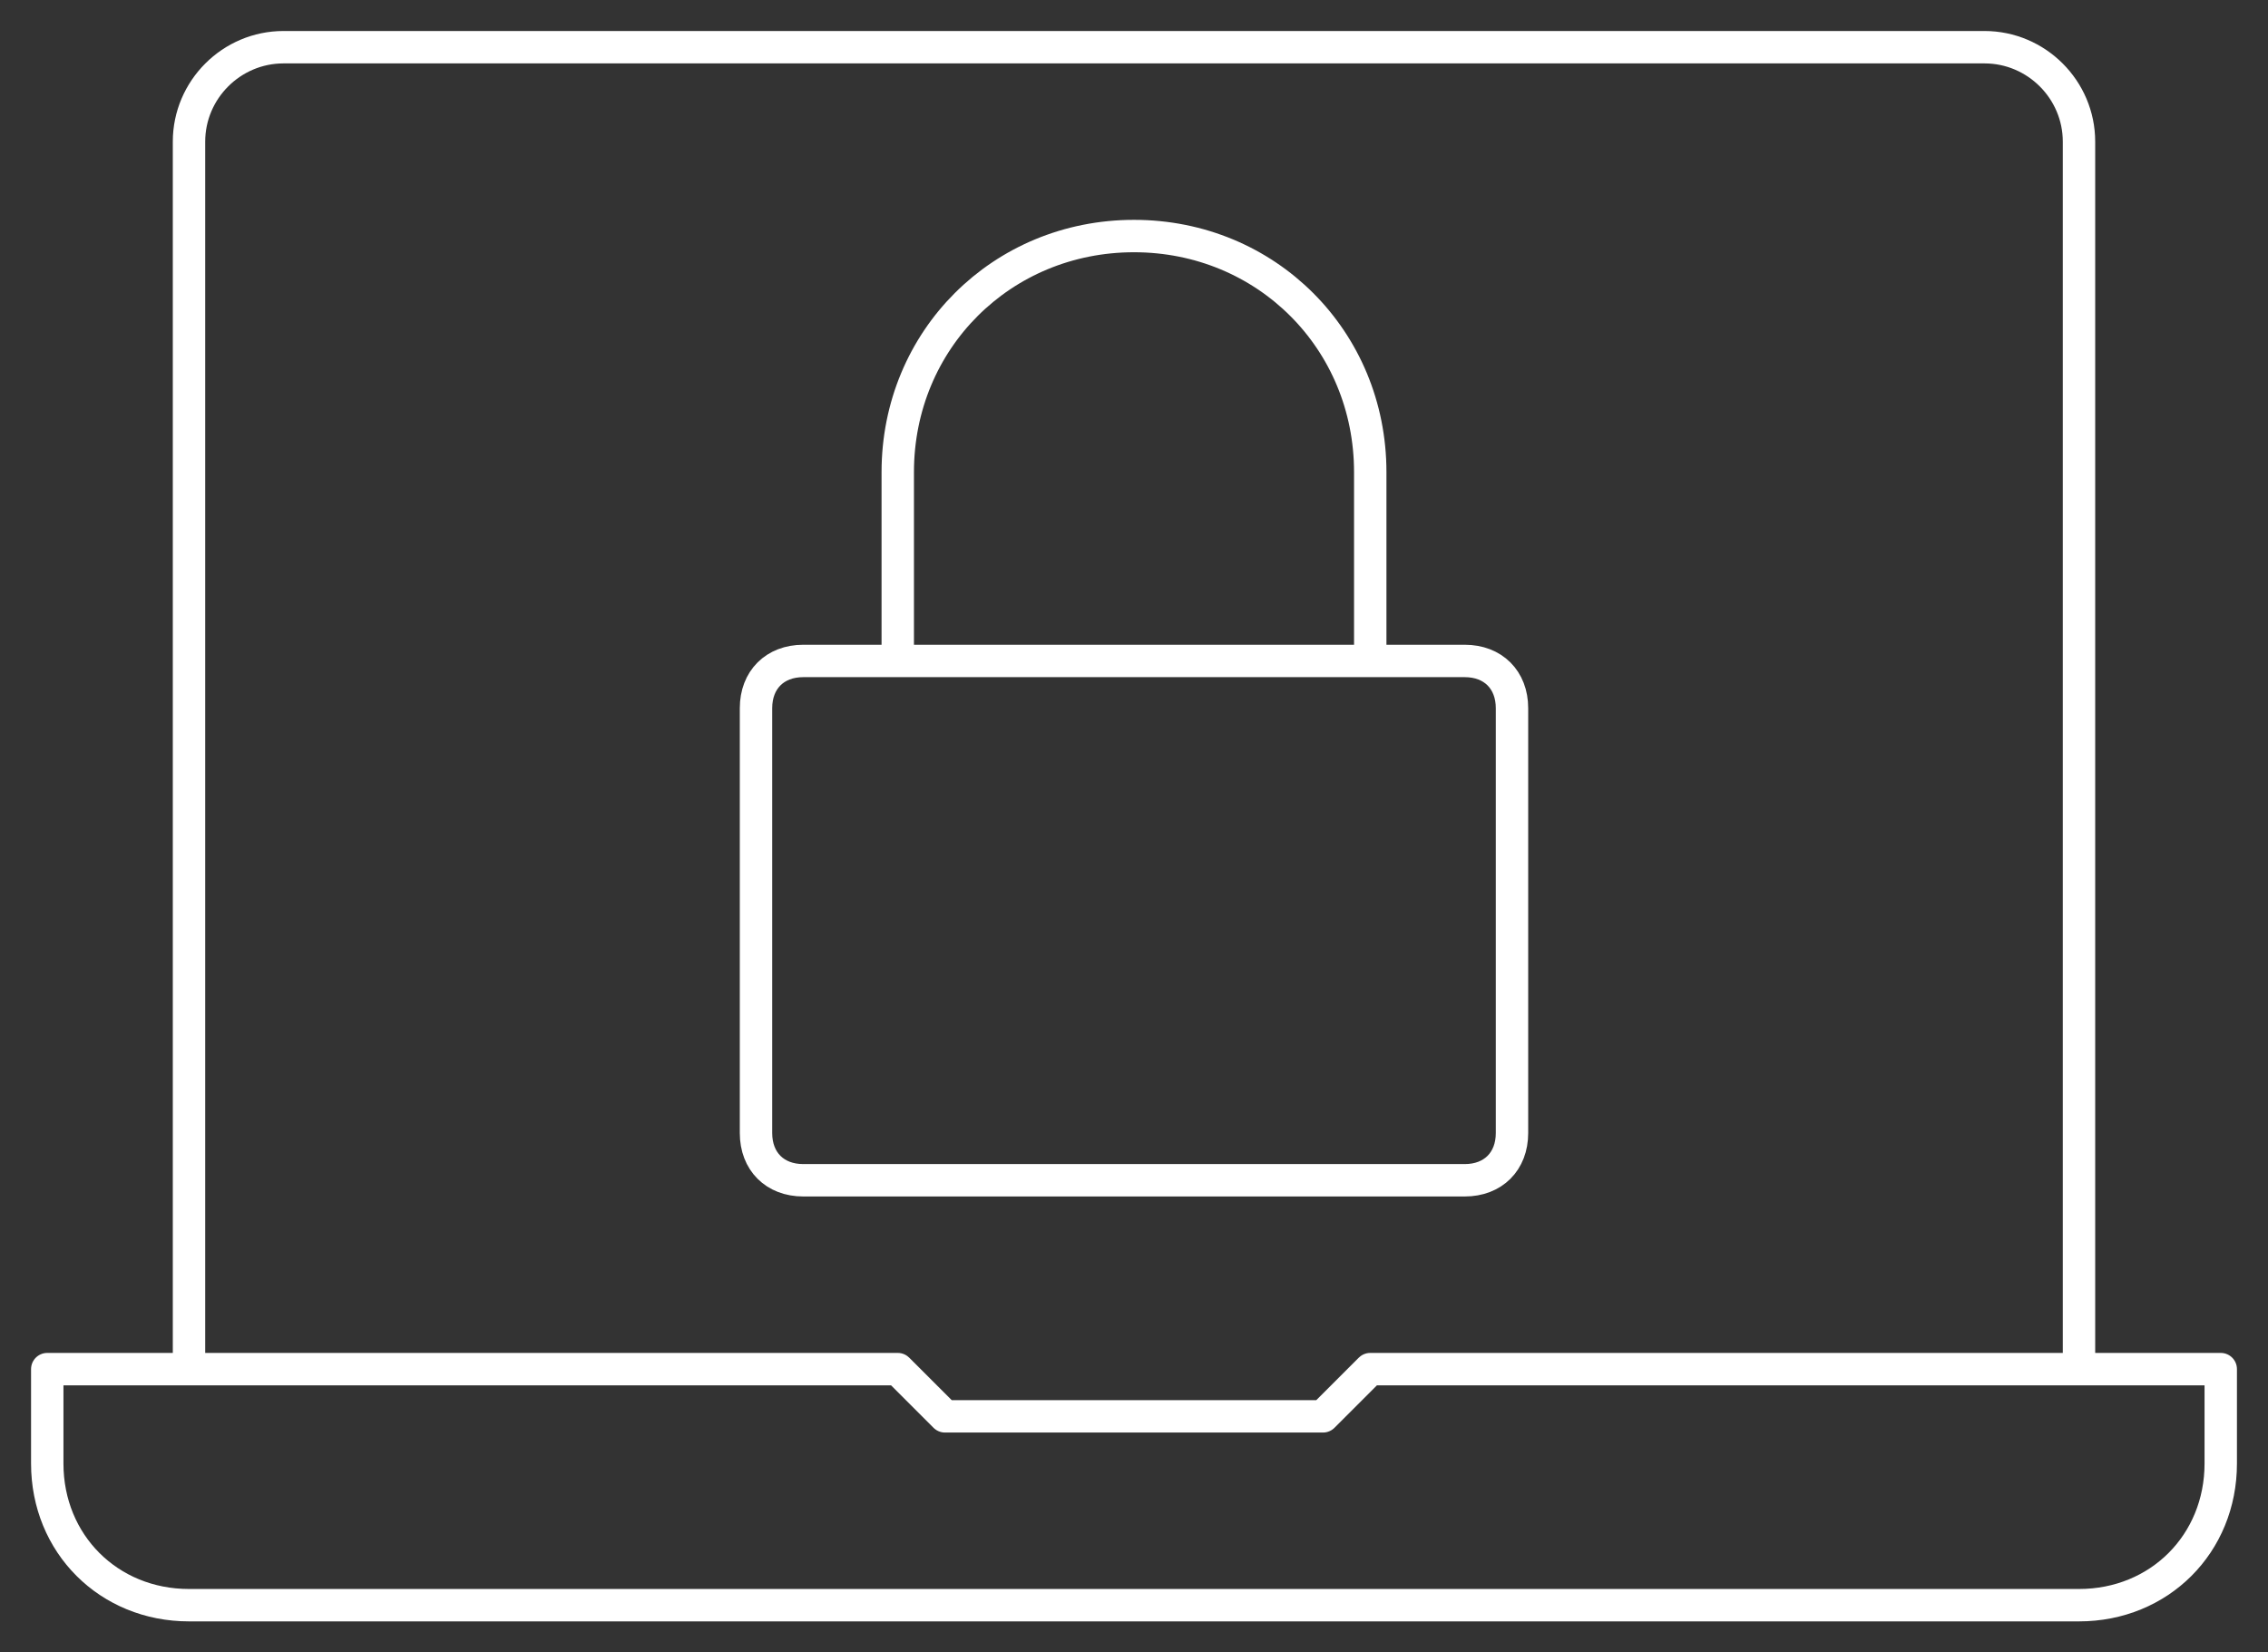 <svg width="140" height="102" viewBox="0 0 140 102" fill="none" xmlns="http://www.w3.org/2000/svg">
<rect x="0" y="0" width="140" height="102" fill="#333333" stroke="none"/>
<path d="M128.333 99.086H11.667C6.708 99.086 2.917 95.297 2.917 90.343V84.514H55.417L58.333 87.429H81.667L84.583 84.514H137.083V90.343C137.083 95.297 133.292 99.086 128.333 99.086Z" stroke="white" stroke-width="2" stroke-miterlimit="10" stroke-linejoin="round"/>
<path d="M11.667 84.514V8.743C11.667 5.537 14.292 2.914 17.5 2.914H122.5C125.708 2.914 128.333 5.537 128.333 8.743V84.514" stroke="white" stroke-width="2" stroke-miterlimit="10" stroke-linejoin="round"/>
<path d="M93.333 69.943C93.333 71.692 92.167 72.857 90.417 72.857H49.583C47.833 72.857 46.667 71.692 46.667 69.943V43.714C46.667 41.966 47.833 40.8 49.583 40.8H90.417C92.167 40.8 93.333 41.966 93.333 43.714V69.943Z" stroke="white" stroke-width="2" stroke-miterlimit="10"/>
<path d="M55.417 40.8V29.143C55.417 20.983 61.833 14.571 70 14.571C78.167 14.571 84.583 20.983 84.583 29.143V40.8" stroke="white" stroke-width="2" stroke-miterlimit="10"/>
</svg>
